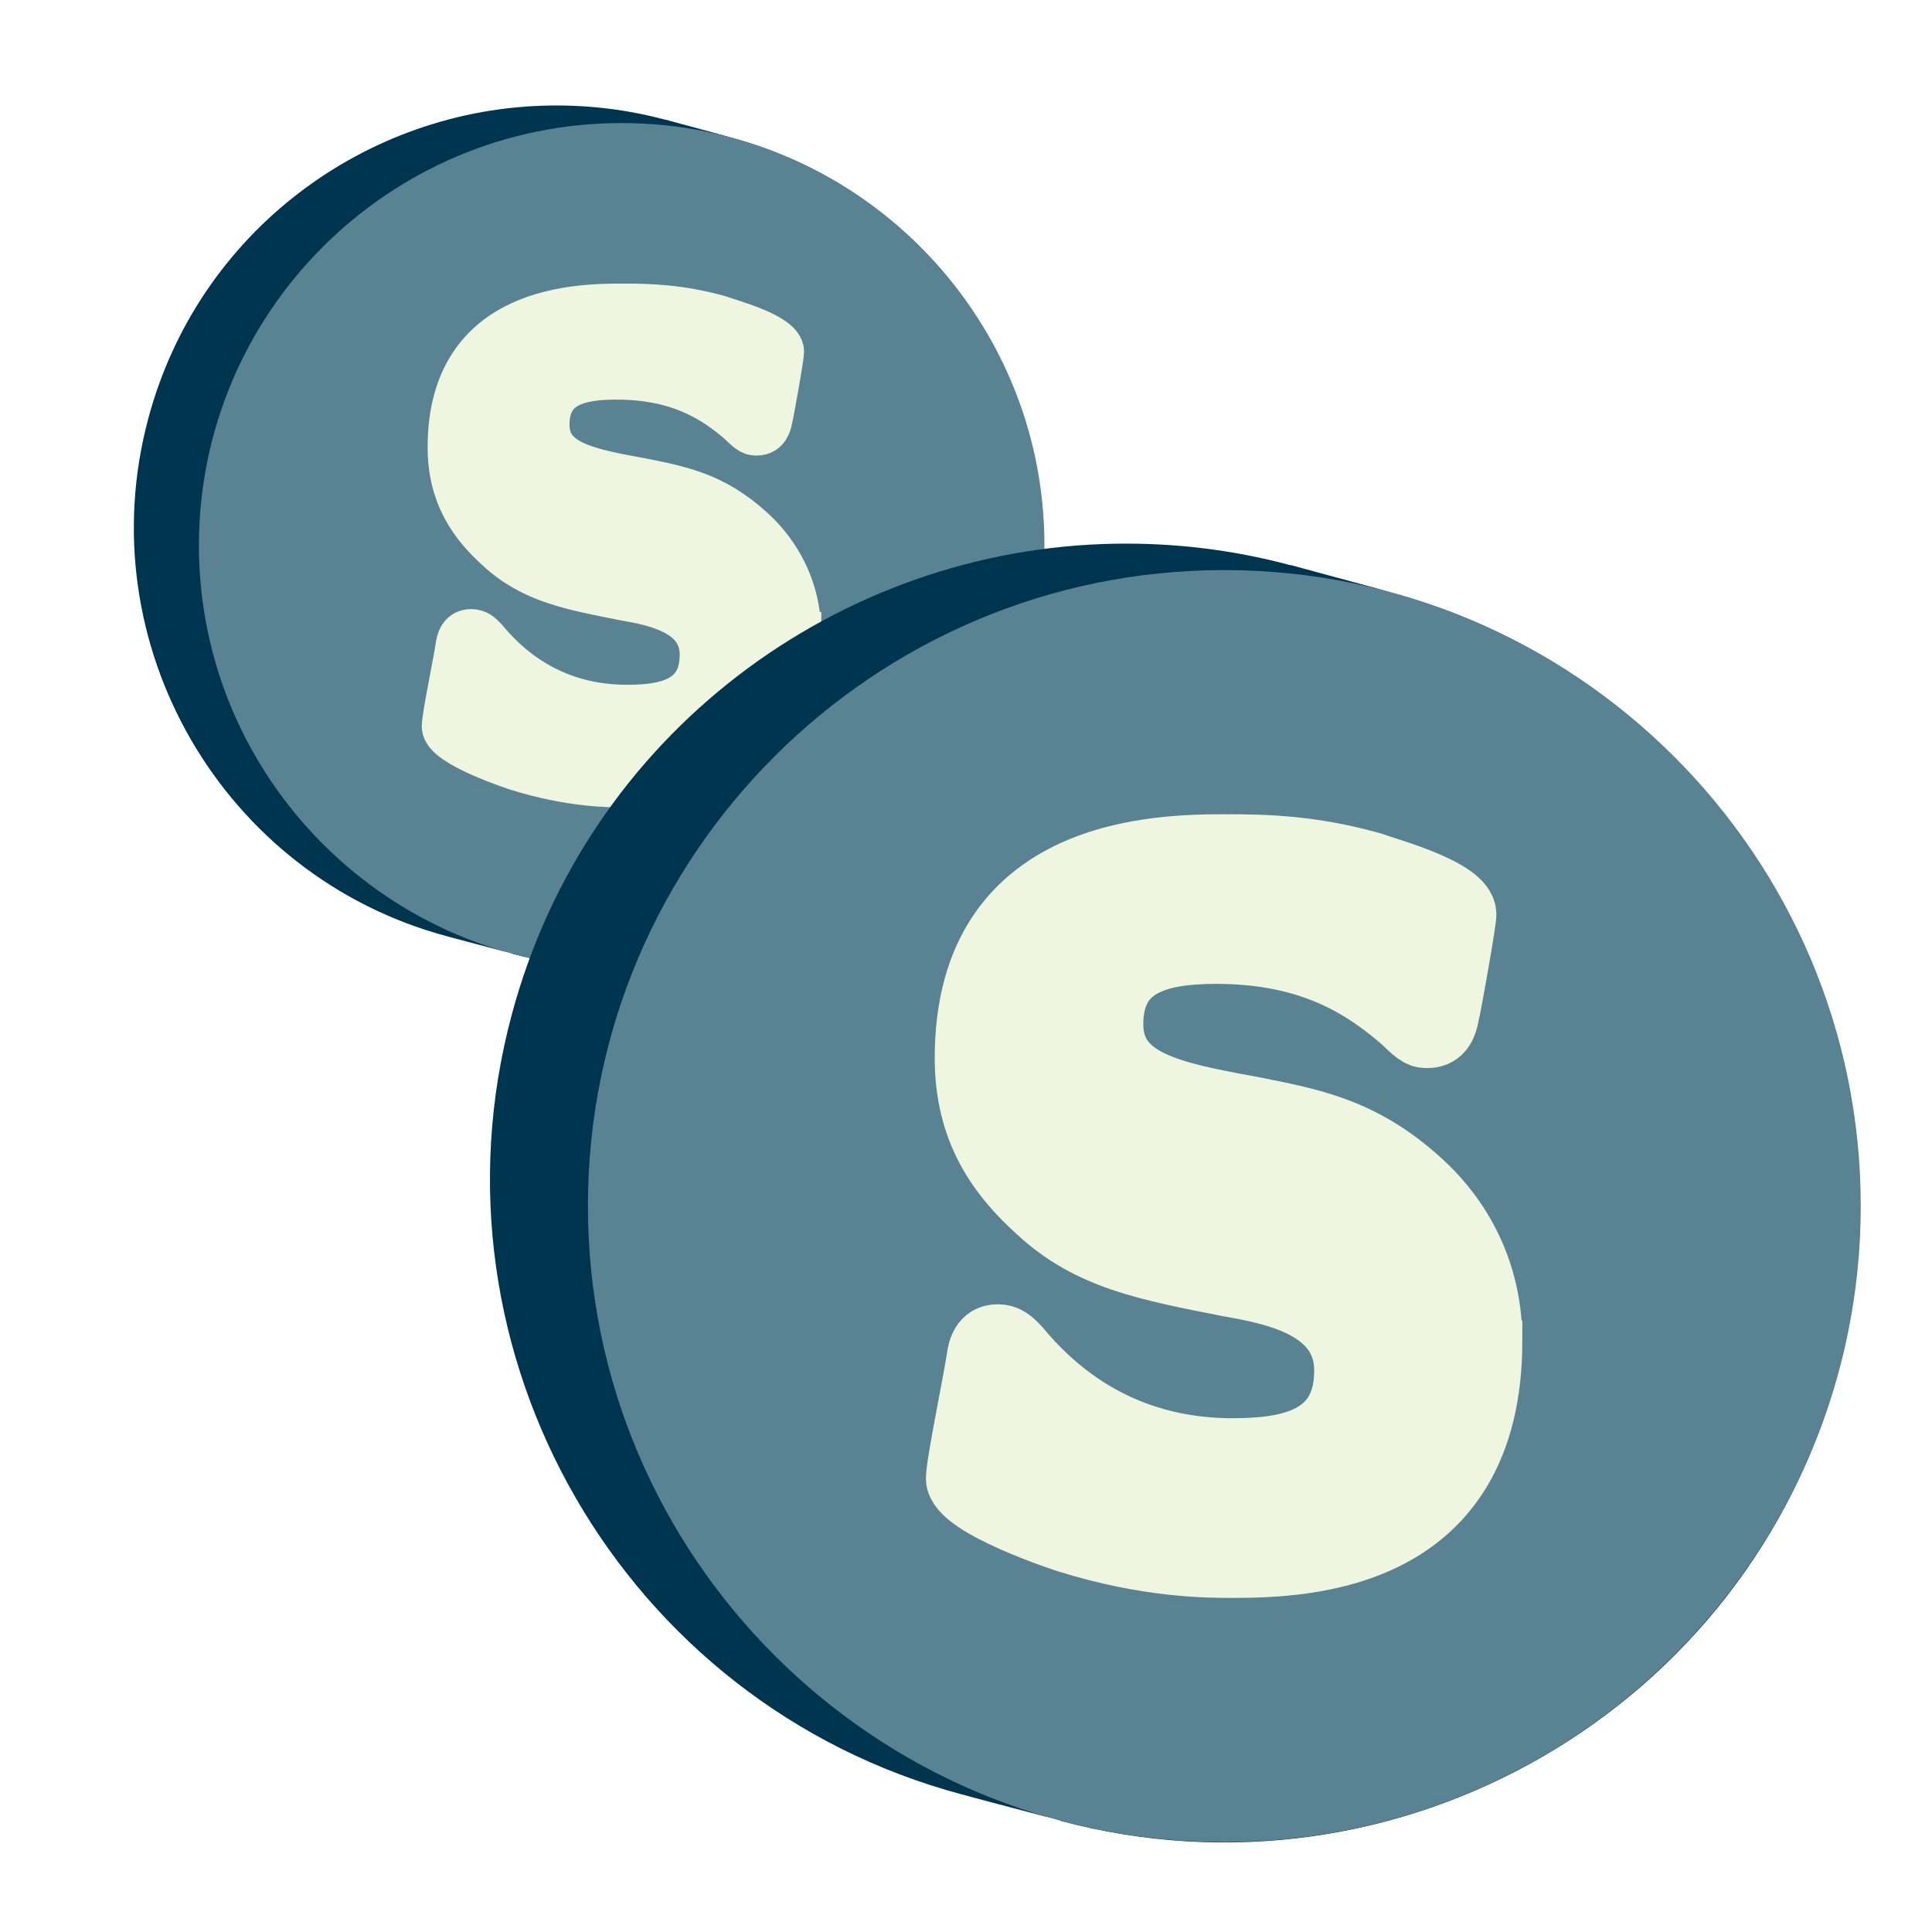 <?xml version="1.0" encoding="UTF-8" standalone="no"?>
<!-- Created with Inkscape (http://www.inkscape.org/) -->

<svg
   width="6.35mm"
   height="6.35mm"
   viewBox="0 0 6.35 6.35"
   version="1.1"
   id="svg5"
   sodipodi:docname="coins.svg"
   inkscape:version="1.2.2 (b0a8486541, 2022-12-01)"
   xmlns:inkscape="http://www.inkscape.org/namespaces/inkscape"
   xmlns:sodipodi="http://sodipodi.sourceforge.net/DTD/sodipodi-0.dtd"
   xmlns="http://www.w3.org/2000/svg"
   xmlns:svg="http://www.w3.org/2000/svg">
  <sodipodi:namedview
     id="namedview7"
     pagecolor="#003550"
     bordercolor="#000000"
     borderopacity="0.25"
     inkscape:showpageshadow="2"
     inkscape:pageopacity="1"
     inkscape:pagecheckerboard="0"
     inkscape:deskcolor="#d1d1d1"
     inkscape:document-units="mm"
     showgrid="false"
     inkscape:zoom="21.265691"
     inkscape:cx="9.8515491"
     inkscape:cy="9.0521394"
     inkscape:window-width="1916"
     inkscape:window-height="1017"
     inkscape:window-x="0"
     inkscape:window-y="18"
     inkscape:window-maximized="1"
     inkscape:current-layer="g2370" />
  <defs
     id="defs2">
    <filter
       inkscape:collect="always"
       style="color-interpolation-filters:sRGB"
       id="filter2357"
       x="-0.315"
       y="-0.219"
       width="1.574"
       height="1.383">
      <feGaussianBlur
         inkscape:collect="always"
         stdDeviation="0.083"
         id="feGaussianBlur2359" />
    </filter>
    <filter
       inkscape:collect="always"
       style="color-interpolation-filters:sRGB"
       id="filter21120"
       x="-0.046"
       y="-0.048"
       width="1.092"
       height="1.094">
      <feGaussianBlur
         inkscape:collect="always"
         stdDeviation="0.061"
         id="feGaussianBlur21122" />
    </filter>
  </defs>
  <g
     inkscape:label="Layer 1"
     inkscape:groupmode="layer"
     id="layer1"
     transform="translate(141.71,114.677)">
    <g
       id="g2370"
       transform="matrix(1.409,0,0,1.409,56.613,46.043)"
       style="stroke-width:0.833">
      <path
         id="path21083"
         style="color:#000000;opacity:0.233;fill:#ffffff;fill-opacity:1;stroke:#ffffff;stroke-width:0.289;stroke-dasharray:none;paint-order:stroke fill markers;filter:url(#filter21120)"
         d="m -138.131,-112.893 -5.6e-4,5.5e-4 c -0.662,0.01 -1.264,0.455 -1.444,1.125 -0.217,0.809 0.266,1.645 1.075,1.862 0.023,0.006 0.065,0.017 0.067,0.018 l 0.133,0.035 c 0,0 0.005,10e-4 0.012,0.003 h 5.5e-4 c 0.007,10e-4 0.015,0.004 0.021,0.006 5.6e-4,1.5e-4 0.001,4e-4 0.002,5.5e-4 v 0.001 c 0.067,0.018 0.135,0.031 0.202,0.04 -0.036,0.087 -0.066,0.178 -0.091,0.271 -0.326,1.217 0.4,2.474 1.617,2.801 0.035,0.009 0.097,0.026 0.1,0.026 l 0.2,0.052 c 0,0 0.007,0.001 0.013,0.003 0.013,0.004 0.026,0.007 0.04,0.011 v 0.002 c 1.078,0.289 2.186,-0.248 2.651,-1.22 0.006,-0.012 0.011,-0.025 0.017,-0.037 0.004,-0.008 0.008,-0.017 0.012,-0.025 9e-4,-0.002 0.002,-0.004 0.003,-0.006 0.007,-0.016 0.013,-0.031 0.02,-0.047 7e-4,-0.002 0.002,-0.003 0.002,-0.005 0.006,-0.016 0.013,-0.032 0.019,-0.047 8.6e-4,-0.002 0.002,-0.004 0.003,-0.007 0.007,-0.018 0.013,-0.036 0.02,-0.054 0.085,-0.238 0.131,-0.495 0.131,-0.762 0,-1.063 -0.731,-1.958 -1.717,-2.211 l -0.005,-0.001 -0.021,-0.007 -0.206,-0.055 -0.099,-0.026 h -0.003 c -0.208,-0.055 -0.417,-0.08 -0.623,-0.077 l -0.001,5.5e-4 c -0.127,0.002 -0.252,0.014 -0.375,0.037 0.003,-0.041 0.005,-0.082 0.005,-0.124 0,-0.707 -0.487,-1.302 -1.142,-1.47 l -0.017,-0.006 -0.137,-0.036 -0.066,-0.018 h -0.002 c -0.138,-0.037 -0.277,-0.053 -0.414,-0.051 z"
         transform="matrix(0.649,0,0,0.649,-49.825,-40.553)" />
      <g
         id="g1885"
         transform="matrix(0.649,0,0,0.649,-49.825,-40.553)"
         style="stroke-width:1.253">
        <path
           id="path1879"
           style="color:#000000;fill:#003550;fill-opacity:1;stroke-width:1.253;-inkscape-stroke:none;paint-order:stroke fill markers"
           d="m -138.131,-112.893 c -0.662,0.01 -1.264,0.455 -1.443,1.125 -0.217,0.809 0.266,1.645 1.074,1.861 0.023,0.006 0.064,0.017 0.067,0.018 l 0.133,0.035 c 0,0 0.021,0.004 0.033,0.008 h 0.002 v 0.002 c 0.809,0.217 1.643,-0.266 1.859,-1.074 0.216,-0.808 -0.265,-1.641 -1.072,-1.859 l -0.033,-0.01 -0.137,-0.037 -0.066,-0.018 h -0.002 c -0.138,-0.037 -0.277,-0.053 -0.414,-0.051 z" />
        <path
           id="path1881"
           style="color:#000000;fill:#598392;fill-opacity:1;stroke-width:1.253;-inkscape-stroke:none;paint-order:stroke fill markers"
           d="m -137.873,-112.83 c -0.837,0 -1.519,0.68 -1.519,1.518 0,0.837 0.682,1.519 1.519,1.519 0.837,0 1.52,-0.682 1.52,-1.519 0,-0.837 -0.682,-1.518 -1.52,-1.518 z" />
        <path
           d="m -137.238,-110.99 c 0,-0.198 -0.104,-0.321 -0.167,-0.378 -0.139,-0.127 -0.261,-0.148 -0.407,-0.177 -0.192,-0.035 -0.331,-0.064 -0.331,-0.201 0,-0.145 0.115,-0.173 0.251,-0.173 0.233,0 0.359,0.088 0.449,0.166 0.035,0.035 0.042,0.035 0.056,0.035 0.035,0 0.042,-0.032 0.045,-0.046 0.007,-0.028 0.042,-0.226 0.042,-0.244 0,-0.057 -0.185,-0.106 -0.223,-0.12 -0.139,-0.039 -0.251,-0.042 -0.341,-0.042 -0.157,0 -0.623,0 -0.623,0.505 0,0.173 0.077,0.279 0.171,0.364 0.122,0.113 0.258,0.138 0.456,0.177 0.101,0.018 0.279,0.05 0.279,0.205 0,0.166 -0.136,0.191 -0.272,0.191 -0.153,0 -0.348,-0.046 -0.512,-0.244 -0.017,-0.018 -0.028,-0.028 -0.049,-0.028 -0.035,0 -0.042,0.032 -0.045,0.053 -0.007,0.05 -0.049,0.251 -0.049,0.286 0,0.064 0.261,0.148 0.261,0.148 0.192,0.06 0.334,0.06 0.393,0.06 0.178,0 0.616,-0.014 0.616,-0.537 z"
           id="path1883"
           style="font-weight:bold;font-size:3.507px;font-family:'Latin Modern Sans';-inkscape-font-specification:'Latin Modern Sans, Bold';text-align:center;text-anchor:middle;white-space:pre;fill:#eff6e0;fill-opacity:1;stroke:#eff6e0;stroke-width:0.166;stroke-dasharray:none;stroke-opacity:1;paint-order:stroke fill markers" />
      </g>
      <path
         style="opacity:0.402;mix-blend-mode:normal;fill:none;fill-opacity:1;stroke:#000000;stroke-width:0.143;stroke-dasharray:none;stroke-opacity:1;paint-order:stroke fill markers;filter:url(#filter2357);stop-color:#000000"
         d="m -139.608,-111.525 c 0.003,-0.555 0.375,-1.06 0.859,-1.22"
         id="path2355"
         sodipodi:nodetypes="cc"
         inkscape:transform-center-x="1.3789431"
         inkscape:transform-center-y="-1.4123149"
         transform="matrix(0.95,0.225,-0.225,0.95,-31.921,25.642)" />
      <g
         id="g1720"
         style="stroke-width:0.833"
         transform="matrix(0.977,0,0,0.977,-3.197,-2.502)">
        <path
           id="path1847"
           style="color:#000000;fill:#003550;fill-opacity:1;stroke-width:0.833;-inkscape-stroke:none;paint-order:stroke fill markers"
           d="m -138.131,-112.893 c -0.662,0.01 -1.264,0.455 -1.443,1.125 -0.217,0.809 0.266,1.645 1.074,1.861 0.023,0.006 0.064,0.017 0.067,0.018 l 0.133,0.035 c 0,0 0.021,0.004 0.033,0.008 h 0.002 v 0.002 c 0.809,0.217 1.643,-0.266 1.859,-1.074 0.216,-0.808 -0.265,-1.641 -1.072,-1.859 l -0.033,-0.01 -0.137,-0.037 -0.066,-0.018 h -0.002 c -0.138,-0.037 -0.277,-0.053 -0.414,-0.051 z" />
        <path
           id="path1710"
           style="color:#000000;fill:#598392;fill-opacity:1;stroke-width:0.833;-inkscape-stroke:none;paint-order:stroke fill markers"
           d="m -137.873,-112.83 c -0.837,0 -1.519,0.68 -1.519,1.518 0,0.837 0.682,1.519 1.519,1.519 0.837,0 1.52,-0.682 1.52,-1.519 0,-0.837 -0.682,-1.518 -1.52,-1.518 z" />
        <path
           d="m -137.238,-110.99 c 0,-0.198 -0.104,-0.321 -0.167,-0.378 -0.139,-0.127 -0.261,-0.148 -0.407,-0.177 -0.192,-0.035 -0.331,-0.064 -0.331,-0.201 0,-0.145 0.115,-0.173 0.251,-0.173 0.233,0 0.359,0.088 0.449,0.166 0.035,0.035 0.042,0.035 0.056,0.035 0.035,0 0.042,-0.032 0.045,-0.046 0.007,-0.028 0.042,-0.226 0.042,-0.244 0,-0.057 -0.185,-0.106 -0.223,-0.12 -0.139,-0.039 -0.251,-0.042 -0.341,-0.042 -0.157,0 -0.623,0 -0.623,0.505 0,0.173 0.077,0.279 0.171,0.364 0.122,0.113 0.258,0.138 0.456,0.177 0.101,0.018 0.279,0.05 0.279,0.205 0,0.166 -0.136,0.191 -0.272,0.191 -0.153,0 -0.348,-0.046 -0.512,-0.244 -0.017,-0.018 -0.028,-0.028 -0.049,-0.028 -0.035,0 -0.042,0.032 -0.045,0.053 -0.007,0.05 -0.049,0.251 -0.049,0.286 0,0.064 0.261,0.148 0.261,0.148 0.192,0.06 0.334,0.06 0.393,0.06 0.178,0 0.616,-0.014 0.616,-0.537 z"
           id="path1867"
           style="font-weight:bold;font-size:3.507px;font-family:'Latin Modern Sans';-inkscape-font-specification:'Latin Modern Sans, Bold';text-align:center;text-anchor:middle;white-space:pre;fill:#eff6e0;fill-opacity:1;stroke:#eff6e0;stroke-width:0.154;stroke-dasharray:none;stroke-opacity:1;paint-order:stroke fill markers" />
      </g>
    </g>
  </g>
</svg>

